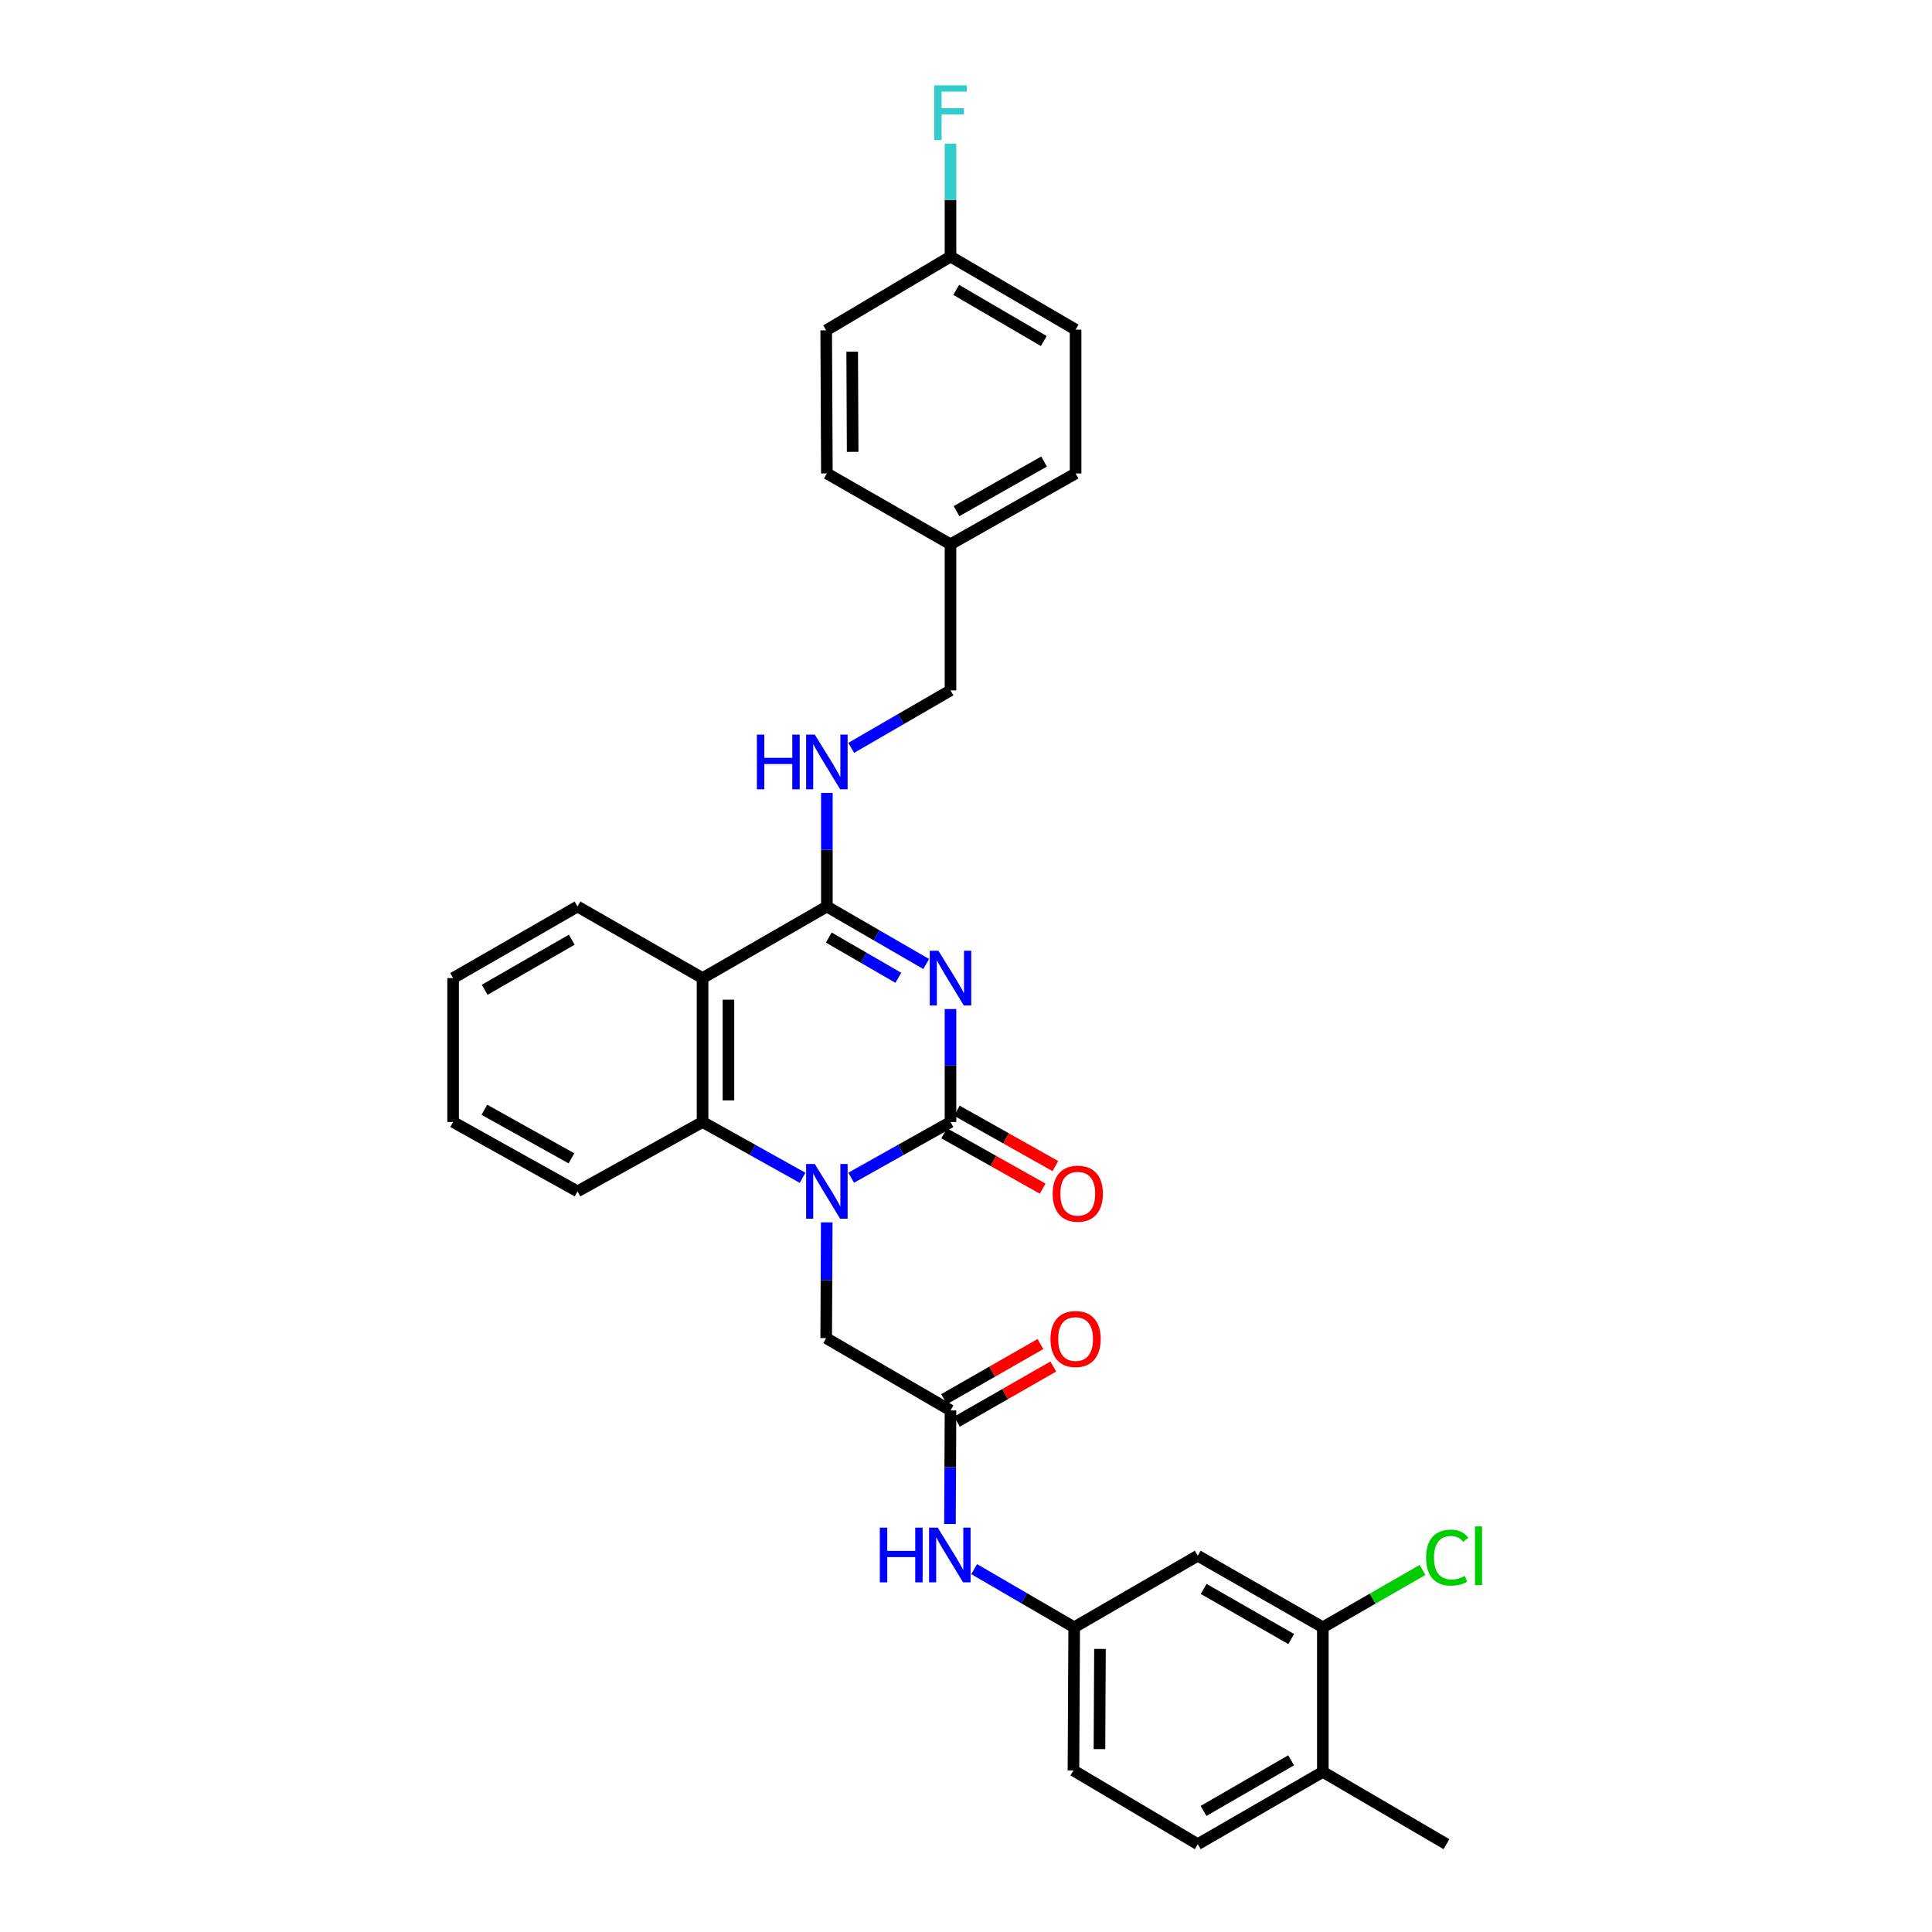 <?xml version='1.0' encoding='iso-8859-1'?>
<svg version='1.1' baseProfile='full'
              xmlns='http://www.w3.org/2000/svg'
                      xmlns:rdkit='http://www.rdkit.org/xml'
                      xmlns:xlink='http://www.w3.org/1999/xlink'
                  xml:space='preserve'
width='1000px' height='1000px' viewBox='0 0 1000 1000'>
<!-- END OF HEADER -->
<rect style='opacity:1.0;fill:#FFFFFF;stroke:none' width='1000' height='1000' x='0' y='0'> </rect>
<path class='bond-0' d='M 491.98,522.279 L 491.98,551.509' style='fill:none;fill-rule:evenodd;stroke:#0000FF;stroke-width:6px;stroke-linecap:butt;stroke-linejoin:miter;stroke-opacity:1' />
<path class='bond-0' d='M 491.98,551.509 L 491.98,580.74' style='fill:none;fill-rule:evenodd;stroke:#000000;stroke-width:6px;stroke-linecap:butt;stroke-linejoin:miter;stroke-opacity:1' />
<path class='bond-2' d='M 479.392,498.97 L 453.689,484.093' style='fill:none;fill-rule:evenodd;stroke:#0000FF;stroke-width:6px;stroke-linecap:butt;stroke-linejoin:miter;stroke-opacity:1' />
<path class='bond-2' d='M 453.689,484.093 L 427.987,469.215' style='fill:none;fill-rule:evenodd;stroke:#000000;stroke-width:6px;stroke-linecap:butt;stroke-linejoin:miter;stroke-opacity:1' />
<path class='bond-2' d='M 464.967,506.106 L 446.976,495.691' style='fill:none;fill-rule:evenodd;stroke:#0000FF;stroke-width:6px;stroke-linecap:butt;stroke-linejoin:miter;stroke-opacity:1' />
<path class='bond-2' d='M 446.976,495.691 L 428.984,485.277' style='fill:none;fill-rule:evenodd;stroke:#000000;stroke-width:6px;stroke-linecap:butt;stroke-linejoin:miter;stroke-opacity:1' />
<path class='bond-1' d='M 491.98,580.74 L 466.271,595.164' style='fill:none;fill-rule:evenodd;stroke:#000000;stroke-width:6px;stroke-linecap:butt;stroke-linejoin:miter;stroke-opacity:1' />
<path class='bond-1' d='M 466.271,595.164 L 440.561,609.588' style='fill:none;fill-rule:evenodd;stroke:#0000FF;stroke-width:6px;stroke-linecap:butt;stroke-linejoin:miter;stroke-opacity:1' />
<path class='bond-11' d='M 488.697,586.582 L 514.191,600.913' style='fill:none;fill-rule:evenodd;stroke:#000000;stroke-width:6px;stroke-linecap:butt;stroke-linejoin:miter;stroke-opacity:1' />
<path class='bond-11' d='M 514.191,600.913 L 539.684,615.245' style='fill:none;fill-rule:evenodd;stroke:#FF0000;stroke-width:6px;stroke-linecap:butt;stroke-linejoin:miter;stroke-opacity:1' />
<path class='bond-11' d='M 495.264,574.899 L 520.758,589.231' style='fill:none;fill-rule:evenodd;stroke:#000000;stroke-width:6px;stroke-linecap:butt;stroke-linejoin:miter;stroke-opacity:1' />
<path class='bond-11' d='M 520.758,589.231 L 546.252,603.563' style='fill:none;fill-rule:evenodd;stroke:#FF0000;stroke-width:6px;stroke-linecap:butt;stroke-linejoin:miter;stroke-opacity:1' />
<path class='bond-6' d='M 427.913,632.701 L 427.775,662.655' style='fill:none;fill-rule:evenodd;stroke:#0000FF;stroke-width:6px;stroke-linecap:butt;stroke-linejoin:miter;stroke-opacity:1' />
<path class='bond-6' d='M 427.775,662.655 L 427.637,692.608' style='fill:none;fill-rule:evenodd;stroke:#000000;stroke-width:6px;stroke-linecap:butt;stroke-linejoin:miter;stroke-opacity:1' />
<path class='bond-31' d='M 415.405,609.622 L 389.524,595.181' style='fill:none;fill-rule:evenodd;stroke:#0000FF;stroke-width:6px;stroke-linecap:butt;stroke-linejoin:miter;stroke-opacity:1' />
<path class='bond-31' d='M 389.524,595.181 L 363.644,580.74' style='fill:none;fill-rule:evenodd;stroke:#000000;stroke-width:6px;stroke-linecap:butt;stroke-linejoin:miter;stroke-opacity:1' />
<path class='bond-3' d='M 427.987,469.215 L 363.644,506.256' style='fill:none;fill-rule:evenodd;stroke:#000000;stroke-width:6px;stroke-linecap:butt;stroke-linejoin:miter;stroke-opacity:1' />
<path class='bond-7' d='M 427.987,469.215 L 427.987,439.814' style='fill:none;fill-rule:evenodd;stroke:#000000;stroke-width:6px;stroke-linecap:butt;stroke-linejoin:miter;stroke-opacity:1' />
<path class='bond-7' d='M 427.987,439.814 L 427.987,410.412' style='fill:none;fill-rule:evenodd;stroke:#0000FF;stroke-width:6px;stroke-linecap:butt;stroke-linejoin:miter;stroke-opacity:1' />
<path class='bond-4' d='M 363.644,506.256 L 363.644,580.74' style='fill:none;fill-rule:evenodd;stroke:#000000;stroke-width:6px;stroke-linecap:butt;stroke-linejoin:miter;stroke-opacity:1' />
<path class='bond-4' d='M 377.045,517.429 L 377.045,569.568' style='fill:none;fill-rule:evenodd;stroke:#000000;stroke-width:6px;stroke-linecap:butt;stroke-linejoin:miter;stroke-opacity:1' />
<path class='bond-21' d='M 363.644,506.256 L 298.906,469.215' style='fill:none;fill-rule:evenodd;stroke:#000000;stroke-width:6px;stroke-linecap:butt;stroke-linejoin:miter;stroke-opacity:1' />
<path class='bond-23' d='M 363.644,580.74 L 298.906,616.642' style='fill:none;fill-rule:evenodd;stroke:#000000;stroke-width:6px;stroke-linecap:butt;stroke-linejoin:miter;stroke-opacity:1' />
<path class='bond-5' d='M 491.98,730.029 L 427.637,692.608' style='fill:none;fill-rule:evenodd;stroke:#000000;stroke-width:6px;stroke-linecap:butt;stroke-linejoin:miter;stroke-opacity:1' />
<path class='bond-10' d='M 491.98,730.029 L 491.84,759.43' style='fill:none;fill-rule:evenodd;stroke:#000000;stroke-width:6px;stroke-linecap:butt;stroke-linejoin:miter;stroke-opacity:1' />
<path class='bond-10' d='M 491.84,759.43 L 491.699,788.832' style='fill:none;fill-rule:evenodd;stroke:#0000FF;stroke-width:6px;stroke-linecap:butt;stroke-linejoin:miter;stroke-opacity:1' />
<path class='bond-14' d='M 495.308,735.845 L 520.245,721.577' style='fill:none;fill-rule:evenodd;stroke:#000000;stroke-width:6px;stroke-linecap:butt;stroke-linejoin:miter;stroke-opacity:1' />
<path class='bond-14' d='M 520.245,721.577 L 545.181,707.309' style='fill:none;fill-rule:evenodd;stroke:#FF0000;stroke-width:6px;stroke-linecap:butt;stroke-linejoin:miter;stroke-opacity:1' />
<path class='bond-14' d='M 488.653,724.213 L 513.589,709.945' style='fill:none;fill-rule:evenodd;stroke:#000000;stroke-width:6px;stroke-linecap:butt;stroke-linejoin:miter;stroke-opacity:1' />
<path class='bond-14' d='M 513.589,709.945 L 538.526,695.677' style='fill:none;fill-rule:evenodd;stroke:#FF0000;stroke-width:6px;stroke-linecap:butt;stroke-linejoin:miter;stroke-opacity:1' />
<path class='bond-16' d='M 440.576,387.092 L 466.278,372.209' style='fill:none;fill-rule:evenodd;stroke:#0000FF;stroke-width:6px;stroke-linecap:butt;stroke-linejoin:miter;stroke-opacity:1' />
<path class='bond-16' d='M 466.278,372.209 L 491.98,357.326' style='fill:none;fill-rule:evenodd;stroke:#000000;stroke-width:6px;stroke-linecap:butt;stroke-linejoin:miter;stroke-opacity:1' />
<path class='bond-8' d='M 684.698,842.291 L 619.96,805.242' style='fill:none;fill-rule:evenodd;stroke:#000000;stroke-width:6px;stroke-linecap:butt;stroke-linejoin:miter;stroke-opacity:1' />
<path class='bond-8' d='M 668.33,848.365 L 623.014,822.431' style='fill:none;fill-rule:evenodd;stroke:#000000;stroke-width:6px;stroke-linecap:butt;stroke-linejoin:miter;stroke-opacity:1' />
<path class='bond-17' d='M 684.698,842.291 L 710.496,827.443' style='fill:none;fill-rule:evenodd;stroke:#000000;stroke-width:6px;stroke-linecap:butt;stroke-linejoin:miter;stroke-opacity:1' />
<path class='bond-17' d='M 710.496,827.443 L 736.294,812.596' style='fill:none;fill-rule:evenodd;stroke:#00CC00;stroke-width:6px;stroke-linecap:butt;stroke-linejoin:miter;stroke-opacity:1' />
<path class='bond-34' d='M 684.698,842.291 L 684.698,917.125' style='fill:none;fill-rule:evenodd;stroke:#000000;stroke-width:6px;stroke-linecap:butt;stroke-linejoin:miter;stroke-opacity:1' />
<path class='bond-9' d='M 619.96,805.242 L 555.996,842.291' style='fill:none;fill-rule:evenodd;stroke:#000000;stroke-width:6px;stroke-linecap:butt;stroke-linejoin:miter;stroke-opacity:1' />
<path class='bond-12' d='M 504.225,812.189 L 530.11,827.24' style='fill:none;fill-rule:evenodd;stroke:#0000FF;stroke-width:6px;stroke-linecap:butt;stroke-linejoin:miter;stroke-opacity:1' />
<path class='bond-12' d='M 530.11,827.24 L 555.996,842.291' style='fill:none;fill-rule:evenodd;stroke:#000000;stroke-width:6px;stroke-linecap:butt;stroke-linejoin:miter;stroke-opacity:1' />
<path class='bond-18' d='M 555.996,842.291 L 555.616,916.38' style='fill:none;fill-rule:evenodd;stroke:#000000;stroke-width:6px;stroke-linecap:butt;stroke-linejoin:miter;stroke-opacity:1' />
<path class='bond-18' d='M 569.341,853.473 L 569.075,905.335' style='fill:none;fill-rule:evenodd;stroke:#000000;stroke-width:6px;stroke-linecap:butt;stroke-linejoin:miter;stroke-opacity:1' />
<path class='bond-13' d='M 684.698,917.125 L 619.96,954.545' style='fill:none;fill-rule:evenodd;stroke:#000000;stroke-width:6px;stroke-linecap:butt;stroke-linejoin:miter;stroke-opacity:1' />
<path class='bond-13' d='M 668.28,911.135 L 622.964,937.33' style='fill:none;fill-rule:evenodd;stroke:#000000;stroke-width:6px;stroke-linecap:butt;stroke-linejoin:miter;stroke-opacity:1' />
<path class='bond-28' d='M 684.698,917.125 L 748.691,954.545' style='fill:none;fill-rule:evenodd;stroke:#000000;stroke-width:6px;stroke-linecap:butt;stroke-linejoin:miter;stroke-opacity:1' />
<path class='bond-15' d='M 619.96,954.545 L 555.616,916.38' style='fill:none;fill-rule:evenodd;stroke:#000000;stroke-width:6px;stroke-linecap:butt;stroke-linejoin:miter;stroke-opacity:1' />
<path class='bond-20' d='M 491.98,357.326 L 491.98,281.725' style='fill:none;fill-rule:evenodd;stroke:#000000;stroke-width:6px;stroke-linecap:butt;stroke-linejoin:miter;stroke-opacity:1' />
<path class='bond-19' d='M 491.98,132.794 L 556.718,170.609' style='fill:none;fill-rule:evenodd;stroke:#000000;stroke-width:6px;stroke-linecap:butt;stroke-linejoin:miter;stroke-opacity:1' />
<path class='bond-19' d='M 494.931,150.038 L 540.248,176.509' style='fill:none;fill-rule:evenodd;stroke:#000000;stroke-width:6px;stroke-linecap:butt;stroke-linejoin:miter;stroke-opacity:1' />
<path class='bond-22' d='M 491.98,132.794 L 491.98,103.57' style='fill:none;fill-rule:evenodd;stroke:#000000;stroke-width:6px;stroke-linecap:butt;stroke-linejoin:miter;stroke-opacity:1' />
<path class='bond-22' d='M 491.98,103.57 L 491.98,74.347' style='fill:none;fill-rule:evenodd;stroke:#33CCCC;stroke-width:6px;stroke-linecap:butt;stroke-linejoin:miter;stroke-opacity:1' />
<path class='bond-33' d='M 491.98,132.794 L 427.637,170.981' style='fill:none;fill-rule:evenodd;stroke:#000000;stroke-width:6px;stroke-linecap:butt;stroke-linejoin:miter;stroke-opacity:1' />
<path class='bond-26' d='M 491.98,281.725 L 427.987,245.049' style='fill:none;fill-rule:evenodd;stroke:#000000;stroke-width:6px;stroke-linecap:butt;stroke-linejoin:miter;stroke-opacity:1' />
<path class='bond-27' d='M 491.98,281.725 L 556.718,245.049' style='fill:none;fill-rule:evenodd;stroke:#000000;stroke-width:6px;stroke-linecap:butt;stroke-linejoin:miter;stroke-opacity:1' />
<path class='bond-27' d='M 495.085,264.563 L 540.402,238.889' style='fill:none;fill-rule:evenodd;stroke:#000000;stroke-width:6px;stroke-linecap:butt;stroke-linejoin:miter;stroke-opacity:1' />
<path class='bond-29' d='M 298.906,469.215 L 234.532,506.256' style='fill:none;fill-rule:evenodd;stroke:#000000;stroke-width:6px;stroke-linecap:butt;stroke-linejoin:miter;stroke-opacity:1' />
<path class='bond-29' d='M 295.934,486.388 L 250.872,512.316' style='fill:none;fill-rule:evenodd;stroke:#000000;stroke-width:6px;stroke-linecap:butt;stroke-linejoin:miter;stroke-opacity:1' />
<path class='bond-32' d='M 298.906,616.642 L 234.532,580.74' style='fill:none;fill-rule:evenodd;stroke:#000000;stroke-width:6px;stroke-linecap:butt;stroke-linejoin:miter;stroke-opacity:1' />
<path class='bond-32' d='M 295.777,599.552 L 250.716,574.421' style='fill:none;fill-rule:evenodd;stroke:#000000;stroke-width:6px;stroke-linecap:butt;stroke-linejoin:miter;stroke-opacity:1' />
<path class='bond-24' d='M 556.718,170.609 L 556.718,245.049' style='fill:none;fill-rule:evenodd;stroke:#000000;stroke-width:6px;stroke-linecap:butt;stroke-linejoin:miter;stroke-opacity:1' />
<path class='bond-25' d='M 427.637,170.981 L 427.987,245.049' style='fill:none;fill-rule:evenodd;stroke:#000000;stroke-width:6px;stroke-linecap:butt;stroke-linejoin:miter;stroke-opacity:1' />
<path class='bond-25' d='M 441.091,182.028 L 441.336,233.875' style='fill:none;fill-rule:evenodd;stroke:#000000;stroke-width:6px;stroke-linecap:butt;stroke-linejoin:miter;stroke-opacity:1' />
<path class='bond-30' d='M 234.532,506.256 L 234.532,580.74' style='fill:none;fill-rule:evenodd;stroke:#000000;stroke-width:6px;stroke-linecap:butt;stroke-linejoin:miter;stroke-opacity:1' />
<path  class='atom-0' d='M 485.72 492.096
L 495 507.096
Q 495.92 508.576, 497.4 511.256
Q 498.88 513.936, 498.96 514.096
L 498.96 492.096
L 502.72 492.096
L 502.72 520.416
L 498.84 520.416
L 488.88 504.016
Q 487.72 502.096, 486.48 499.896
Q 485.28 497.696, 484.92 497.016
L 484.92 520.416
L 481.24 520.416
L 481.24 492.096
L 485.72 492.096
' fill='#0000FF'/>
<path  class='atom-2' d='M 421.727 602.482
L 431.007 617.482
Q 431.927 618.962, 433.407 621.642
Q 434.887 624.322, 434.967 624.482
L 434.967 602.482
L 438.727 602.482
L 438.727 630.802
L 434.847 630.802
L 424.887 614.402
Q 423.727 612.482, 422.487 610.282
Q 421.287 608.082, 420.927 607.402
L 420.927 630.802
L 417.247 630.802
L 417.247 602.482
L 421.727 602.482
' fill='#0000FF'/>
<path  class='atom-8' d='M 391.767 380.221
L 395.607 380.221
L 395.607 392.261
L 410.087 392.261
L 410.087 380.221
L 413.927 380.221
L 413.927 408.541
L 410.087 408.541
L 410.087 395.461
L 395.607 395.461
L 395.607 408.541
L 391.767 408.541
L 391.767 380.221
' fill='#0000FF'/>
<path  class='atom-8' d='M 421.727 380.221
L 431.007 395.221
Q 431.927 396.701, 433.407 399.381
Q 434.887 402.061, 434.967 402.221
L 434.967 380.221
L 438.727 380.221
L 438.727 408.541
L 434.847 408.541
L 424.887 392.141
Q 423.727 390.221, 422.487 388.021
Q 421.287 385.821, 420.927 385.141
L 420.927 408.541
L 417.247 408.541
L 417.247 380.221
L 421.727 380.221
' fill='#0000FF'/>
<path  class='atom-11' d='M 455.403 790.703
L 459.243 790.703
L 459.243 802.743
L 473.723 802.743
L 473.723 790.703
L 477.563 790.703
L 477.563 819.023
L 473.723 819.023
L 473.723 805.943
L 459.243 805.943
L 459.243 819.023
L 455.403 819.023
L 455.403 790.703
' fill='#0000FF'/>
<path  class='atom-11' d='M 485.363 790.703
L 494.643 805.703
Q 495.563 807.183, 497.043 809.863
Q 498.523 812.543, 498.603 812.703
L 498.603 790.703
L 502.363 790.703
L 502.363 819.023
L 498.483 819.023
L 488.523 802.623
Q 487.363 800.703, 486.123 798.503
Q 484.923 796.303, 484.563 795.623
L 484.563 819.023
L 480.883 819.023
L 480.883 790.703
L 485.363 790.703
' fill='#0000FF'/>
<path  class='atom-12' d='M 544.857 617.854
Q 544.857 611.054, 548.217 607.254
Q 551.577 603.454, 557.857 603.454
Q 564.137 603.454, 567.497 607.254
Q 570.857 611.054, 570.857 617.854
Q 570.857 624.734, 567.457 628.654
Q 564.057 632.534, 557.857 632.534
Q 551.617 632.534, 548.217 628.654
Q 544.857 624.774, 544.857 617.854
M 557.857 629.334
Q 562.177 629.334, 564.497 626.454
Q 566.857 623.534, 566.857 617.854
Q 566.857 612.294, 564.497 609.494
Q 562.177 606.654, 557.857 606.654
Q 553.537 606.654, 551.177 609.454
Q 548.857 612.254, 548.857 617.854
Q 548.857 623.574, 551.177 626.454
Q 553.537 629.334, 557.857 629.334
' fill='#FF0000'/>
<path  class='atom-15' d='M 543.718 693.068
Q 543.718 686.268, 547.078 682.468
Q 550.438 678.668, 556.718 678.668
Q 562.998 678.668, 566.358 682.468
Q 569.718 686.268, 569.718 693.068
Q 569.718 699.948, 566.318 703.868
Q 562.918 707.748, 556.718 707.748
Q 550.478 707.748, 547.078 703.868
Q 543.718 699.988, 543.718 693.068
M 556.718 704.548
Q 561.038 704.548, 563.358 701.668
Q 565.718 698.748, 565.718 693.068
Q 565.718 687.508, 563.358 684.708
Q 561.038 681.868, 556.718 681.868
Q 552.398 681.868, 550.038 684.668
Q 547.718 687.468, 547.718 693.068
Q 547.718 698.788, 550.038 701.668
Q 552.398 704.548, 556.718 704.548
' fill='#FF0000'/>
<path  class='atom-18' d='M 738.151 806.222
Q 738.151 799.182, 741.431 795.502
Q 744.751 791.782, 751.031 791.782
Q 756.871 791.782, 759.991 795.902
L 757.351 798.062
Q 755.071 795.062, 751.031 795.062
Q 746.751 795.062, 744.471 797.942
Q 742.231 800.782, 742.231 806.222
Q 742.231 811.822, 744.551 814.702
Q 746.911 817.582, 751.471 817.582
Q 754.591 817.582, 758.231 815.702
L 759.351 818.702
Q 757.871 819.662, 755.631 820.222
Q 753.391 820.782, 750.911 820.782
Q 744.751 820.782, 741.431 817.022
Q 738.151 813.262, 738.151 806.222
' fill='#00CC00'/>
<path  class='atom-18' d='M 763.431 790.062
L 767.111 790.062
L 767.111 820.422
L 763.431 820.422
L 763.431 790.062
' fill='#00CC00'/>
<path  class='atom-23' d='M 483.56 44.165
L 500.4 44.165
L 500.4 47.405
L 487.36 47.405
L 487.36 56.005
L 498.96 56.005
L 498.96 59.285
L 487.36 59.285
L 487.36 72.485
L 483.56 72.485
L 483.56 44.165
' fill='#33CCCC'/>
</svg>
